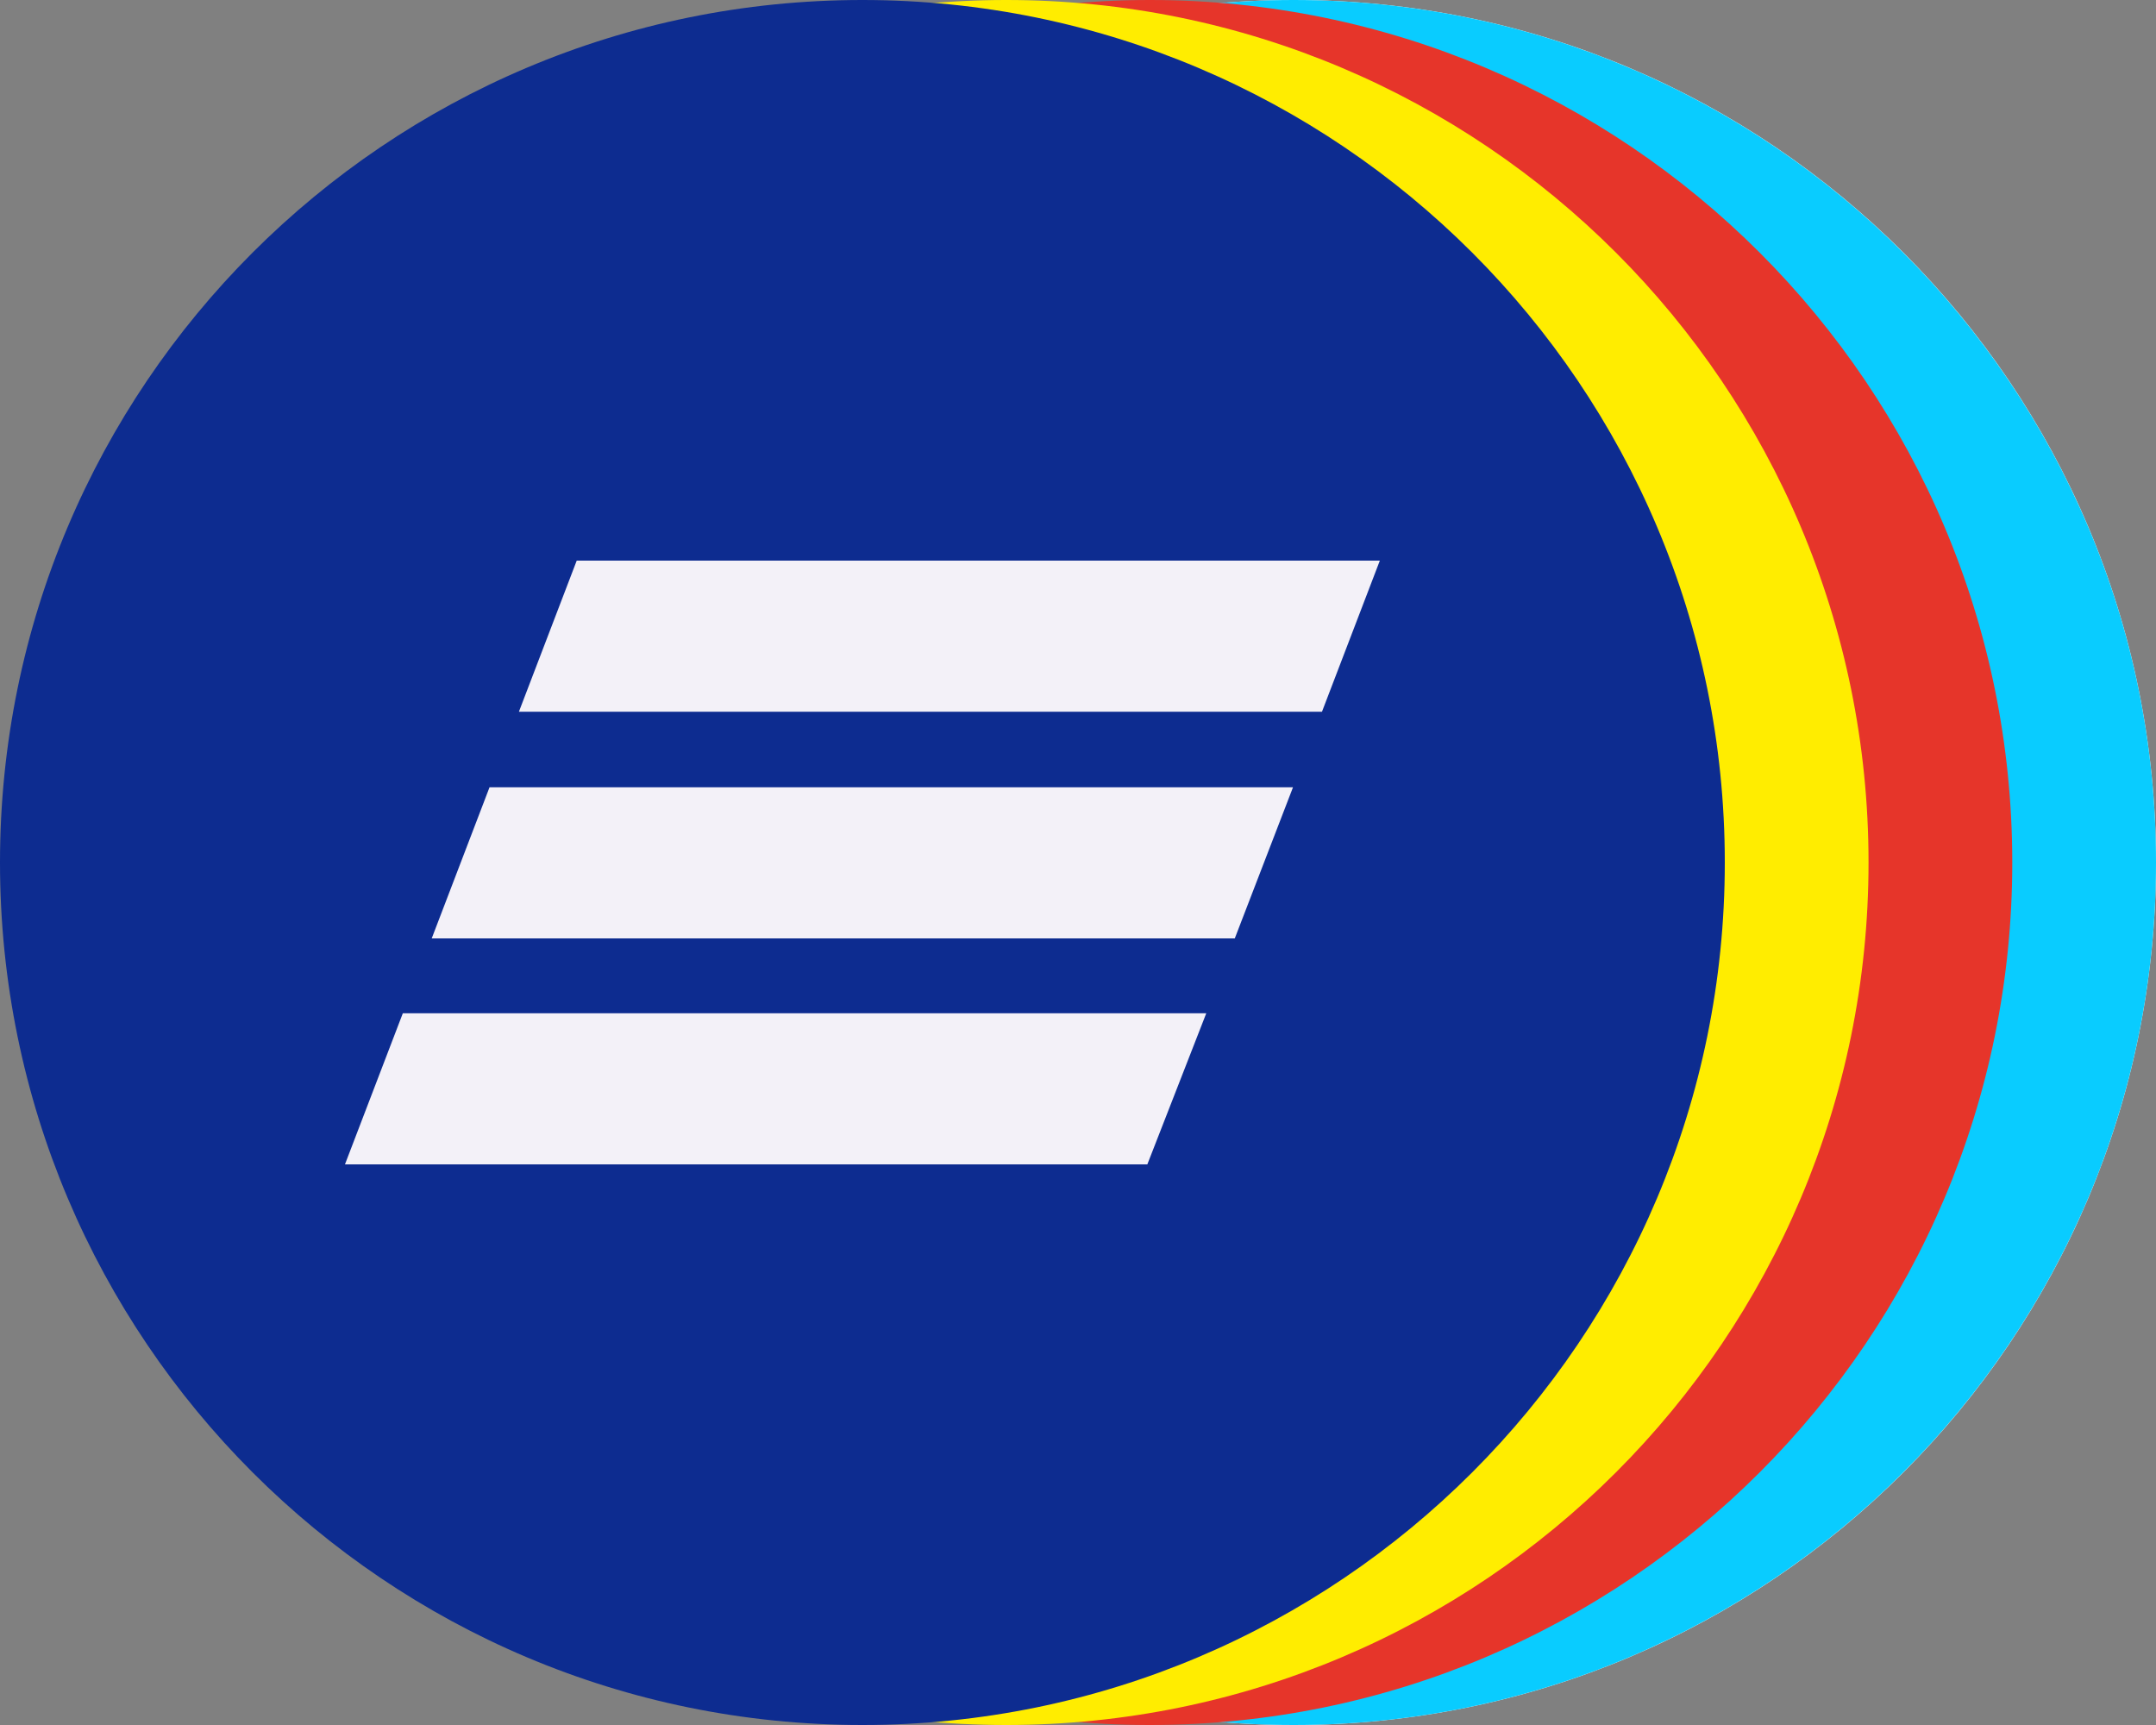 <svg width="75" height="60" viewBox="0 0 75 60" fill="none" xmlns="http://www.w3.org/2000/svg">
<rect x="0" y="0" width="75" height="60" fill="#808080" stroke="none"/>
<g clip-path="url(#clip0_12501_451693)">
<path d="M45 60C61.569 60 75 46.569 75 30C75 13.431 61.569 0 45 0C28.431 0 15 13.431 15 30C15 46.569 28.431 60 45 60Z" fill="white"/>
<path d="M65.28 31.56C65.28 38.88 61.44 45.36 55.32 48.6L54 49.2C53.52 49.44 53.04 49.56 52.56 49.56C51.6 49.56 50.88 49.2 50.4 48.36C50.04 47.76 49.92 47.04 50.04 46.32C50.28 45.24 51.12 44.76 51.36 44.64C54.96 42.96 57.24 39.36 57.24 35.28V24.6C57.24 20.52 54.96 16.8 51.36 15.24C51.36 15.24 50.28 14.76 50.04 13.56C49.92 12.84 50.04 12.12 50.4 11.52C50.88 10.8 51.6 10.32 52.56 10.32C53.04 10.32 53.52 10.44 54 10.68L55.32 11.28C61.44 14.52 65.28 21.12 65.28 28.44V31.56ZM38.64 44.76C38.88 44.88 39.72 45.36 39.96 46.44C40.08 47.16 39.96 47.88 39.6 48.48C39.12 49.2 38.4 49.68 37.44 49.68C36.96 49.68 36.48 49.56 36 49.32L34.56 48.72C28.44 45.48 24.6 38.88 24.6 31.68V28.68C24.6 21.36 28.44 14.88 34.56 11.52L35.88 10.92C36.36 10.68 36.84 10.56 37.32 10.56C38.28 10.56 39 10.92 39.48 11.76C39.84 12.36 39.96 13.08 39.84 13.8C39.6 15 38.52 15.48 38.52 15.48C34.92 17.04 32.64 20.76 32.64 24.84V35.52C32.76 39.36 35.04 43.08 38.64 44.76V44.76ZM45 0C28.44 0 15 13.44 15 30C15 46.56 28.44 60 45 60C61.56 60 75 46.56 75 30C75 13.44 61.56 0 45 0Z" fill="#09CCFF"/>
</g>
<g clip-path="url(#clip1_12501_451693)">
<path d="M40 60C56.569 60 70 46.569 70 30C70 13.431 56.569 0 40 0C23.431 0 10 13.431 10 30C10 46.569 23.431 60 40 60Z" fill="#E6352A"/>
<path fill-rule="evenodd" clip-rule="evenodd" d="M52.175 34.312C52.231 34.477 52.175 34.757 51.95 34.867C51.67 34.98 47.905 36.426 47.681 36.481C47.456 36.537 47.231 36.426 47.176 36.26C47.138 36.112 46.394 33.963 45.842 32.369L45.842 32.368L45.839 32.359C45.555 31.538 45.322 30.866 45.265 30.696C45.012 30.696 42.527 30.682 40.041 30.668C37.554 30.654 35.067 30.64 34.815 30.64C34.71 30.951 33.959 32.948 33.389 34.462L33.389 34.464C33.039 35.393 32.758 36.14 32.737 36.204C32.68 36.426 32.455 36.537 32.23 36.426C32.005 36.315 28.186 34.867 27.961 34.812C27.736 34.757 27.623 34.479 27.736 34.257C27.857 33.944 29.262 30.112 30.848 25.783C32.928 20.106 35.322 13.573 35.545 13.005C36.276 11.058 37.174 9 39.985 9C42.793 9.056 43.636 11.058 44.365 13.06C44.654 13.777 50.027 28.445 51.693 32.994L52.175 34.312ZM43.636 26.245H36.276L39.478 15.62H40.321L43.636 26.245Z" fill="white"/>
<path d="M26.5 44.55V49.276C26.5 49.498 26.668 49.722 26.893 49.722H53.074C53.299 49.722 53.467 49.554 53.467 49.276V44.55C53.467 44.327 53.299 44.105 53.074 44.105H26.893C26.668 44.105 26.5 44.271 26.5 44.55Z" fill="white"/>
</g>
<path d="M35 60C51.569 60 65 46.569 65 30C65 13.431 51.569 0 35 0C18.431 0 5 13.431 5 30C5 46.569 18.431 60 35 60Z" fill="#FFED00"/>
<path d="M34.523 33.608L25.985 42.159L22.564 38.73L31.123 30.159L29.368 28.444V24.885L28.084 23.599V26.73L27.056 27.801L22.648 23.43L21.578 24.501C21.6 22.587 22.367 20.757 23.717 19.401C25.858 17.344 28.211 18.286 28.982 19.059L33.347 23.43L32.276 24.501L34.544 26.815L36.812 24.501L35.699 23.43L40.022 19.059C40.835 18.286 43.145 17.344 45.286 19.401C46.651 20.765 47.421 22.614 47.425 24.544L46.355 23.43L42.034 27.801L40.963 26.73V23.644L39.68 24.886V28.401L37.925 30.201L46.484 38.773L43.06 42.159L34.523 33.608Z" fill="black"/>
<path fill-rule="evenodd" clip-rule="evenodd" d="M49.841 14.052H19.051V45.948H49.841V14.052ZM19.999 45V15H48.893V45H19.999Z" fill="black"/>
<g clip-path="url(#clip2_12501_451693)">
<path d="M30 60C46.569 60 60 46.569 60 30C60 13.431 46.569 0 30 0C13.431 0 0 13.431 0 30C0 46.569 13.431 60 30 60Z" fill="#0D2C90"/>
<path d="M45.987 24.756H18.051L20.062 19.5H48L45.987 24.756ZM44.982 27.384H17.029L15.018 32.64H42.954L44.979 27.384H44.982ZM41.962 35.244H14.013L12 40.5H39.912L41.962 35.244V35.244Z" fill="#F3F1F8"/>
</g>
<defs>
<clipPath id="clip0_12501_451693">
<rect width="60" height="60" fill="white" transform="translate(15)"/>
</clipPath>
<clipPath id="clip1_12501_451693">
<rect width="60" height="60" fill="white" transform="translate(10)"/>
</clipPath>
<clipPath id="clip2_12501_451693">
<rect width="60" height="60" fill="white"/>
</clipPath>
</defs>
</svg>
